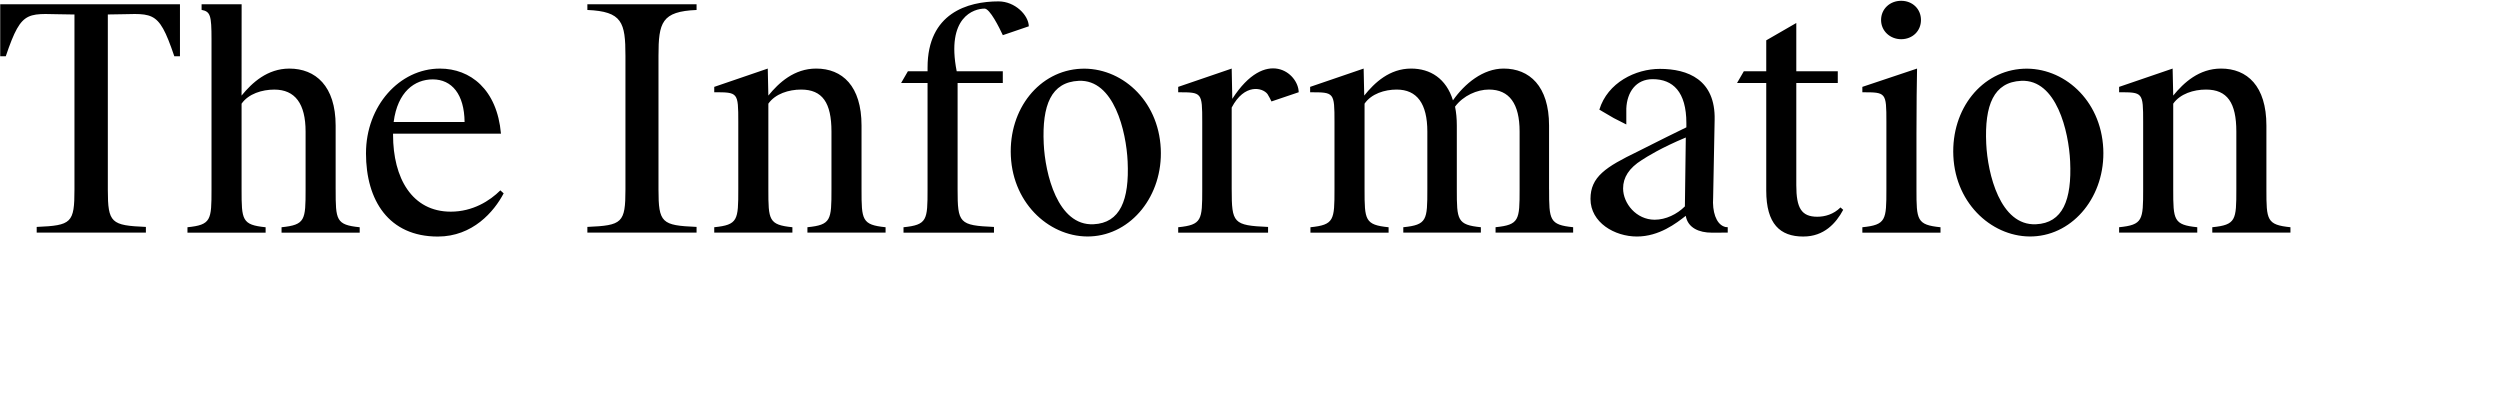 <svg xmlns="http://www.w3.org/2000/svg" width="442.0" height="72.0" viewBox="0.0 0.0 442.0 72.0" fill="none">
<g clip-path="url(#clip0_2424_17)">
<path d="M64.708 27.078C64.708 18.754 70.608 12.127 77.783 12.127C83.15 12.127 87.879 15.786 88.571 23.632H69.492V23.845C69.492 31.482 72.84 37.422 79.697 37.422C83.578 37.422 86.604 35.51 88.463 33.655L89.047 34.186C87.347 37.422 83.571 41.822 77.407 41.822C68.746 41.822 64.705 35.459 64.705 27.081L64.708 27.078ZM69.597 21.564H82.139C82.085 16.686 79.907 14.036 76.507 14.036C73.319 14.036 70.289 16.209 69.6 21.564H69.597ZM217.763 33.492V19.018C220.015 14.71 223.239 15.477 224.097 16.635C224.288 16.896 224.658 17.653 224.795 17.936L229.61 16.307C229.562 12.881 223.778 8.312 217.868 17.478L217.763 12.123L208.305 15.359V16.314C212.501 16.314 212.556 16.314 212.556 21.564V33.496C212.556 38.905 212.501 39.751 208.305 40.177V41.132H224.195V40.123C218.031 39.859 217.766 39.433 217.766 33.496L217.763 33.492ZM126.281 15.359L135.74 12.123L135.845 16.896C137.704 14.615 140.415 12.123 144.296 12.123C148.92 12.123 152.319 15.2 152.319 22.197V33.492C152.319 38.901 152.373 39.748 156.57 40.174V41.129H142.752V40.174C146.952 39.751 147.003 38.901 147.003 33.492V23.26C147.003 18.169 145.409 15.836 141.636 15.836C139.458 15.836 137.066 16.578 135.845 18.328V33.492C135.845 38.901 135.899 39.748 140.096 40.174V41.129H126.278V40.174C130.478 39.751 130.529 38.901 130.529 33.492V21.561C130.529 16.311 130.475 16.311 126.278 16.311V15.356L126.281 15.359ZM205.224 26.308C205.607 34.571 200.061 41.463 192.832 41.797C185.947 42.115 179.122 36.324 178.717 27.587C178.328 19.219 183.785 12.489 191.113 12.152C198.097 11.831 204.819 17.571 205.224 26.311V26.308ZM184.531 25.404C184.776 30.702 186.98 39.942 193.326 39.649C198.049 39.433 199.685 35.376 199.366 28.541C199.12 23.244 196.965 14.001 190.721 14.29C185.851 14.516 184.215 18.573 184.531 25.404ZM371.859 26.308C372.241 34.571 366.696 41.463 359.466 41.797C352.581 42.115 345.757 36.324 345.352 27.587C344.963 19.219 350.419 12.489 357.747 12.152C364.731 11.831 371.454 17.571 371.859 26.311V26.308ZM351.165 25.404C351.411 30.702 353.615 39.942 359.961 39.649C364.684 39.433 366.319 35.376 366.001 28.541C365.755 23.244 363.599 14.001 357.355 14.29C352.486 14.516 350.85 18.573 351.165 25.404ZM318.809 41.819C314.718 41.819 312.272 39.592 312.272 33.706V14.669H307.112L308.308 12.601H312.272V7.131L317.585 4.064V12.601H324.92V14.669H317.585V32.751C317.585 36.779 318.487 38.319 321.307 38.319C322.637 38.319 324.177 37.896 325.399 36.674L325.877 37.097C324.601 39.484 322.474 41.816 318.86 41.816H318.806L318.809 41.819ZM338.831 23.737C338.831 18.274 338.885 14.936 338.936 12.123L329.264 15.359V16.314C333.46 16.314 333.514 16.314 333.514 21.564V33.496C333.514 38.905 333.46 39.751 329.264 40.177V41.132H343.081V40.177C338.882 39.754 338.831 38.905 338.831 33.496V23.737ZM374.662 15.359L384.12 12.123L384.226 16.896C386.085 14.615 388.795 12.123 392.676 12.123C397.3 12.123 400.7 15.2 400.7 22.197V33.492C400.7 38.901 400.754 39.748 404.951 40.174V41.129H391.133V40.174C395.333 39.751 395.384 38.901 395.384 33.492V23.26C395.384 18.169 393.789 15.836 390.017 15.836C387.839 15.836 385.447 16.578 384.226 18.328V33.492C384.226 38.901 384.28 39.748 388.476 40.174V41.129H374.659V40.174C378.859 39.751 378.91 38.901 378.91 33.492V21.561C378.91 16.311 378.855 16.311 374.659 16.311V15.356L374.662 15.359ZM336.126 6.931C338.129 6.931 339.628 5.483 339.628 3.536C339.628 1.588 338.126 0.141 336.126 0.141C334.127 0.141 332.574 1.588 332.574 3.536C332.574 5.483 334.175 6.931 336.126 6.931ZM273.873 33.492V22.197C273.873 15.197 270.381 12.123 265.847 12.123C262.198 12.123 258.968 14.774 256.882 17.742C255.683 13.87 252.871 12.123 249.481 12.123C245.676 12.123 243.02 14.615 241.196 16.896L241.091 12.123L231.632 15.359V16.314H231.686C235.883 16.314 235.937 16.314 235.937 21.564V33.496C235.937 38.905 235.883 39.751 231.686 40.177V41.132H245.504V40.177C241.304 39.754 241.253 38.905 241.253 33.496V18.328C242.452 16.578 244.796 15.836 246.933 15.836C250.53 15.836 252.354 18.328 252.354 23.26V33.492C252.354 38.901 252.303 39.748 248.103 40.174V41.129H261.816V40.174C257.619 39.751 257.565 38.901 257.565 33.492V22.197C257.565 20.978 257.46 19.865 257.252 18.856C258.713 16.893 261.162 15.833 263.244 15.833C266.842 15.833 268.666 18.325 268.666 23.256V33.489C268.666 38.898 268.611 39.745 264.415 40.171V41.126H278.131V40.171C273.931 39.748 273.88 38.898 273.88 33.489L273.873 33.492ZM304.759 40.034C303.416 39.5 302.708 37.447 302.883 34.924L303.148 21.192C303.308 14.086 298.412 12.177 293.47 12.177C289.168 12.177 284.228 14.596 282.764 19.387L285.318 20.88L287.532 22.006V19.187C287.656 16.285 289.238 13.997 292.194 13.997C295.756 13.997 298.151 16.209 298.151 21.777V22.512C292.698 25.162 290.941 26.12 289.506 26.811C283.925 29.515 281.198 31.249 281.198 35.163C281.198 39.353 285.472 41.816 289.404 41.816C293.336 41.816 296.371 39.468 298.043 38.157C298.406 40.321 300.447 41.135 302.625 41.135C305.23 41.135 303.665 41.126 305.463 41.126V40.171C305.081 40.171 304.982 40.123 304.752 40.031L304.759 40.034ZM297.889 36.49C296.496 37.88 294.512 38.847 292.545 38.847C289.302 38.847 286.964 35.968 286.964 33.311C286.964 31.377 288.004 29.716 290.29 28.284C291.193 27.701 293.661 26.139 298.049 24.31L297.889 36.486V36.49ZM174.077 1.522C175.012 1.522 176.667 4.859 177.301 6.218L181.894 4.649C181.846 2.661 179.441 0.246 176.543 0.246C171.077 0.246 163.994 2.333 163.994 11.913V12.604H160.515L159.316 14.672H163.991V33.496C163.991 38.905 163.936 39.751 159.74 40.177V41.132H175.736V40.123C169.571 39.859 169.304 39.433 169.304 33.496V14.669H177.295V12.601H169.144C167.25 2.966 172.225 1.522 174.071 1.522H174.077ZM59.341 33.496V22.2C59.341 15.2 55.779 12.127 51.158 12.127C47.277 12.127 44.57 14.618 42.708 16.899L42.72 0.758H35.641V1.747C37.194 2.05 37.395 2.699 37.395 6.959V33.496C37.395 38.905 37.34 39.751 33.144 40.177V41.132H46.962V40.177C42.762 39.754 42.711 38.905 42.711 33.496V18.331C43.932 16.581 46.324 15.84 48.502 15.84C52.169 15.84 54.028 18.331 54.028 23.263V33.496C54.028 38.905 53.974 39.751 49.778 40.177V41.132H63.595V40.177C59.395 39.754 59.344 38.905 59.344 33.496H59.341ZM116.421 9.887C116.421 3.949 116.985 2.027 123.153 1.763V0.755H103.847V1.763C110.011 2.027 110.579 3.949 110.579 9.887V33.489C110.579 39.426 110.014 39.853 103.847 40.117V41.126H123.153V40.117C116.988 39.853 116.421 39.426 116.421 33.489V9.887ZM0.039 0.755V9.95H1.021C4 1.149 4.823 2.559 12.846 2.559H13.165V33.492C13.165 39.43 12.652 39.856 6.487 40.12V41.129H25.793V40.12C19.658 39.856 19.068 39.433 19.064 33.572V2.559C27.037 2.559 27.844 1.149 30.819 9.953H31.817V0.755H0.039Z" fill="black" />
</g>
<defs>
<clipPath id="clip0_2424_17">
<rect width="405" height="42" fill="white" />
</clipPath>
</defs>
</svg>